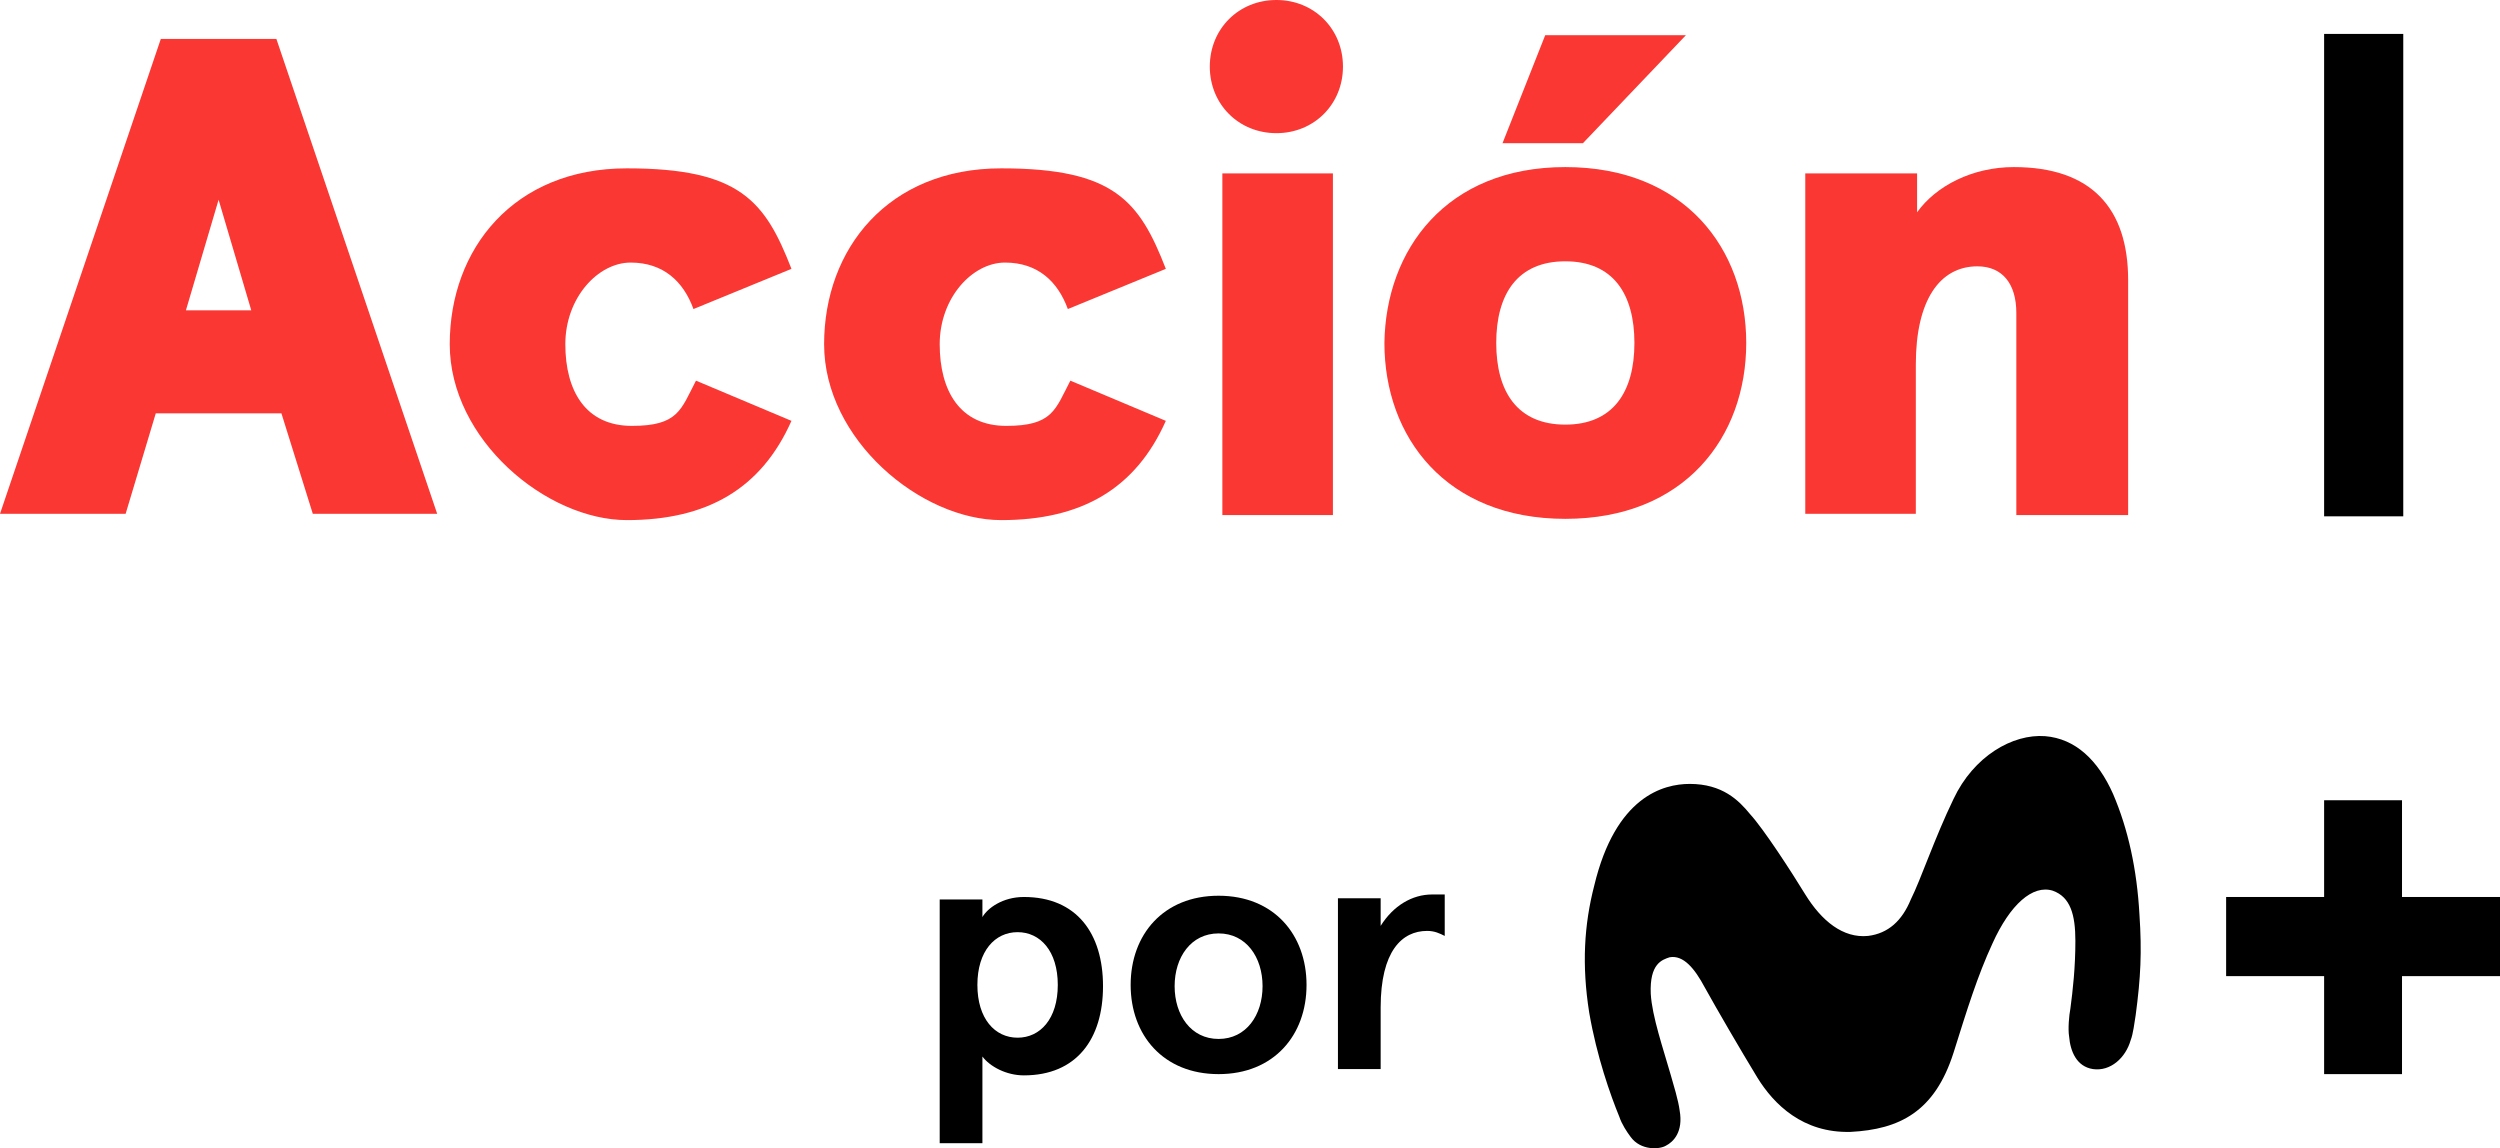 <?xml version="1.0" encoding="UTF-8"?>
<!-- SVG REVISADO Y OPTIMIZADO DS01552 26/11/2024  -->
<svg id="accion-c" xmlns="http://www.w3.org/2000/svg" viewBox="0 0 199 91.4">
  <defs>
    <style>
      .accion-color {
        fill: #fa3732;
      }
    </style>
  </defs>
  <path d="M81.5,85.6c-1.4,0-2.7-.7-3.3-1.5v6.9h-3.4v-19.4h3.4v1.4c.4-.7,1.6-1.6,3.3-1.6,4.2,0,6.3,2.9,6.3,7.1s-2.1,7.1-6.3,7.1ZM81,74.2c-1.8,0-3.2,1.5-3.2,4.2s1.4,4.2,3.2,4.2,3.2-1.5,3.2-4.2-1.4-4.2-3.2-4.2Z"/>
  <path d="M97,71.3c4.4,0,7,3.1,7,7.1s-2.6,7.1-7,7.1-7-3.1-7-7.1,2.6-7.1,7-7.1ZM97,82.7c2.2,0,3.5-1.9,3.5-4.2s-1.3-4.2-3.5-4.2-3.5,1.9-3.5,4.2,1.3,4.2,3.5,4.2Z"/>
  <path d="M106.5,85.3v-13.8h3.4v2.2c1-1.6,2.5-2.5,4.1-2.5s.7,0,1,0v3.3c-.4-.2-.8-.4-1.4-.4-2,0-3.7,1.6-3.7,6.1v4.9h-3.4v.2Z"/>
  <path class="accion-color" d="M22.4,32.9h-10l-2.4,8H0L12.8,3.1h9.2l12.8,37.8h-9.9s-2.5-8-2.5-8ZM14.8,24.7h5.2l-2.6-8.8s-2.6,8.8-2.6,8.8Z"/>
  <path class="accion-color" d="M63,33.5c-2.4,5.4-6.7,7.9-13.1,7.9s-14.1-6.4-14.1-14,5.1-14,14.1-14,11,2.6,13.1,8l-7.8,3.2c-.8-2.2-2.4-3.7-5-3.7s-5.2,2.8-5.2,6.5,1.6,6.5,5.3,6.5,3.9-1.3,5.1-3.6c0,0,7.6,3.2,7.6,3.2Z"/>
  <path class="accion-color" d="M92.8,33.5c-2.4,5.4-6.7,7.9-13.1,7.9s-14.1-6.4-14.1-14,5.1-14,14.1-14,11,2.6,13.1,8l-7.8,3.2c-.8-2.2-2.4-3.7-5-3.7s-5.2,2.8-5.2,6.5,1.6,6.5,5.3,6.5,3.9-1.3,5.1-3.6l7.6,3.2Z"/>
  <path class="accion-color" d="M101.6,0c3,0,5.3,2.3,5.3,5.3s-2.3,5.3-5.3,5.3-5.3-2.3-5.3-5.3,2.3-5.3,5.3-5.3ZM106.1,13.8v27.2h-8.8V13.8h8.8Z"/>
  <path class="accion-color" d="M124.6,13.3c9.5,0,14.4,6.5,14.4,14s-4.9,14-14.4,14-14.4-6.5-14.4-14c.1-7.4,4.9-14,14.4-14ZM124.6,33.8c3.8,0,5.5-2.6,5.5-6.5s-1.7-6.5-5.5-6.5-5.5,2.6-5.5,6.5,1.7,6.5,5.5,6.5ZM123,2.8h11.2l-8.2,8.6h-6.4s3.4-8.6,3.4-8.6Z"/>
  <path class="accion-color" d="M152.6,13.8v3.1c1.5-2.1,4.4-3.6,7.7-3.6,6.2,0,9.1,3.3,9.1,9v18.7h-8.9v-16.1c0-2.3-1.1-3.7-3.1-3.7-3,0-4.9,2.7-4.9,7.8v11.9h-8.8V13.8h8.9Z"/>
  <path d="M134.5,62.4c-2.1,0-5.9,1-7.6,8.1-.8,3.1-1,6.3-.4,10.1.6,3.5,1.7,6.6,2.4,8.3.2.6.6,1.2.9,1.6.8,1.1,2.3,1,2.8.7.6-.3,1.4-1.1,1.1-2.8-.1-.8-.5-2.1-.7-2.8-.6-2.1-1.5-4.7-1.6-6.5-.1-2.4.9-2.7,1.5-2.9,1.1-.2,2,.9,2.8,2.4,1,1.8,2.8,4.9,4.2,7.2,1.3,2.1,3.6,4.4,7.4,4.3,3.9-.2,6.7-1.6,8.2-6.3,1.1-3.5,1.9-6.1,3.1-8.7,1.4-3.1,3.2-4.7,4.8-4.2,1.4.5,1.8,1.9,1.8,4s-.2,3.9-.4,5.4c-.1.5-.2,1.6-.1,2.2.1,1.2.6,2.4,1.9,2.6,1.4.2,2.6-.9,3-2.3.2-.5.3-1.4.4-2,.4-3,.5-5,.3-8-.2-3.6-.9-6.8-2.1-9.6-1.2-2.7-3-4.4-5.4-4.6-2.6-.2-5.7,1.6-7.3,5-1.5,3.1-2.6,6.4-3.4,8-.7,1.7-1.8,2.7-3.4,2.9-2,.2-3.7-1.2-5-3.3-1.1-1.8-3.3-5.2-4.4-6.4-.9-1.1-2.2-2.4-4.8-2.4"/>
  <rect x="185" y="2.7" width="6.3" height="38.4"/>
  <polygon points="199 71.4 191.2 71.4 191.2 63.7 185 63.7 185 71.4 177.2 71.4 177.2 77.7 185 77.7 185 85.5 191.2 85.5 191.2 77.7 199 77.7 199 71.4"/>
</svg>